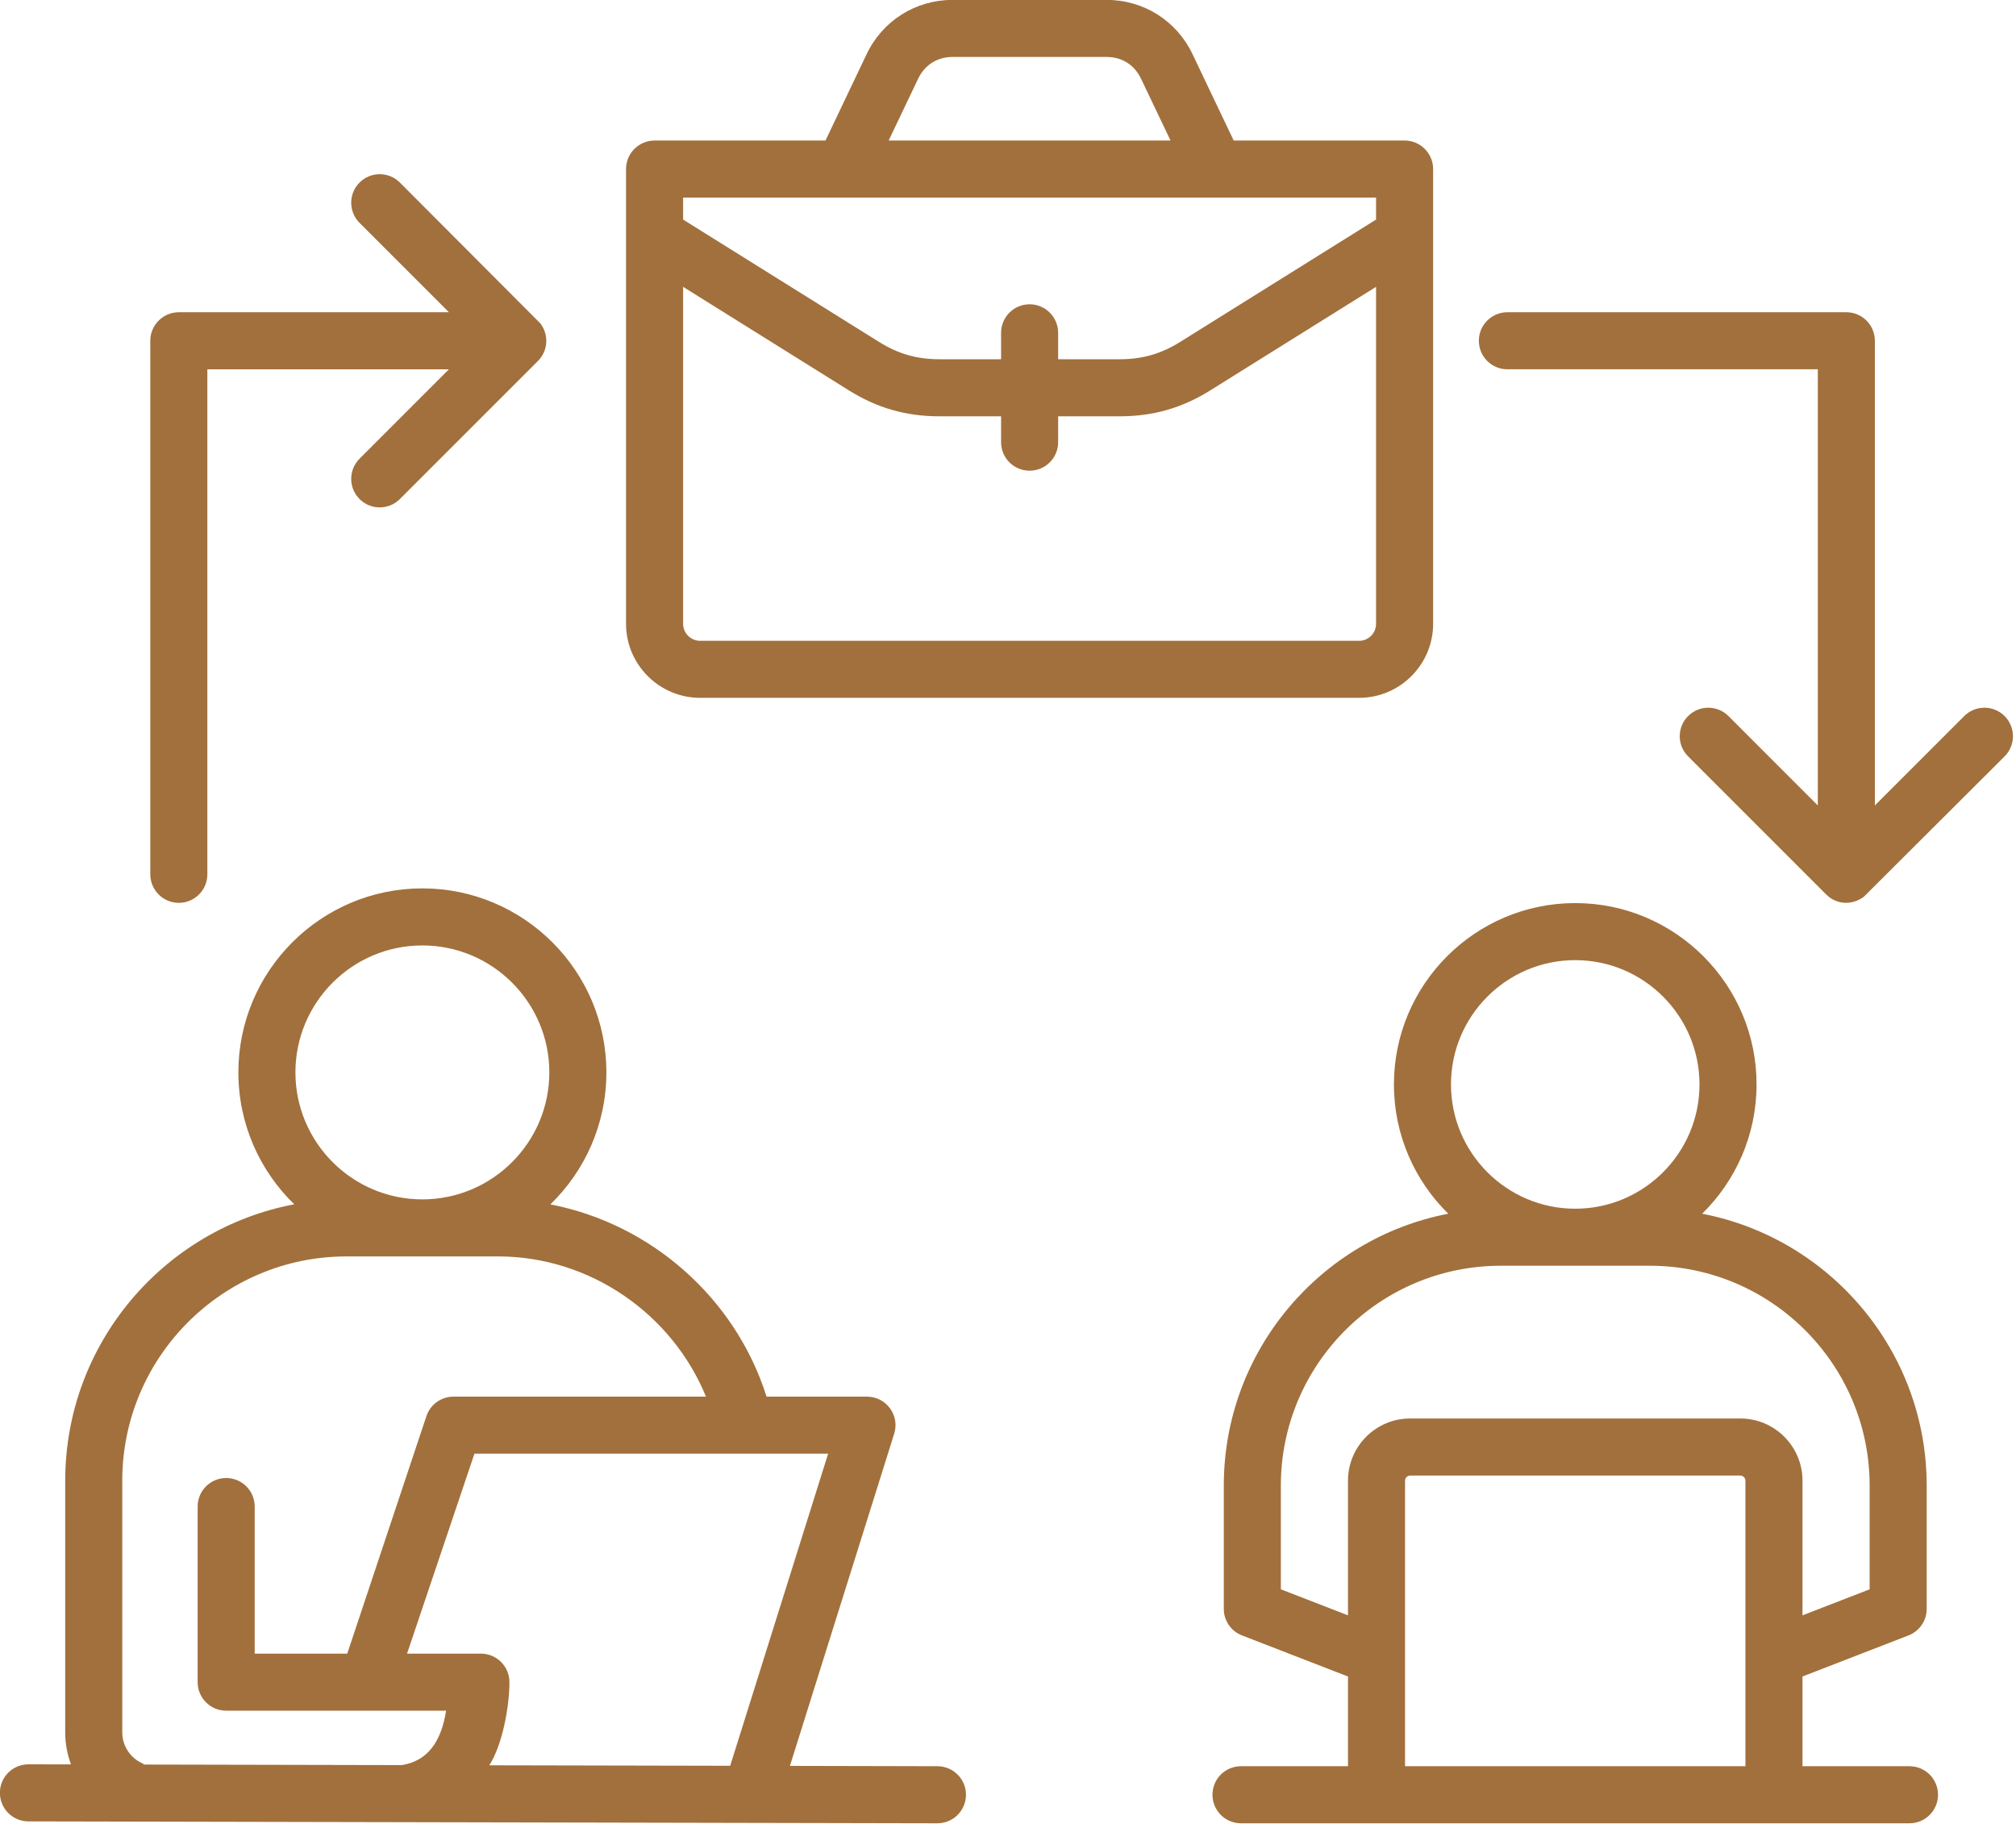 <?xml version="1.0" encoding="UTF-8" standalone="no"?><svg xmlns="http://www.w3.org/2000/svg" xmlns:xlink="http://www.w3.org/1999/xlink" fill="#a2703c" height="405.9" preserveAspectRatio="xMidYMid meet" version="1" viewBox="26.0 47.1 448.7 405.9" width="448.7" zoomAndPan="magnify"><g id="change1_1"><path clip-rule="evenodd" d="M472.162,215.455l-31.371,31.285c-2.696,1.936-6.086,1.702-8.351-0.563l-30.717-30.722 c-2.487-2.475-2.487-6.49,0-8.977c2.47-2.476,6.49-2.476,8.977,0l19.89,19.901v-97.084h-69.095c-3.509,0-6.347-2.837-6.347-6.347 c0-3.503,2.837-6.352,6.347-6.352h75.442c3.509,0,6.352,2.849,6.352,6.352v103.43l19.896-19.901c2.476-2.476,6.496-2.476,8.977,0 C474.643,208.965,474.643,212.98,472.162,215.455L472.162,215.455z M59.451,241.709v-118.76c0-3.503,2.849-6.352,6.352-6.352h60.112 l-19.89-19.89c-2.475-2.476-2.475-6.502,0-8.977c2.476-2.475,6.502-2.475,8.977,0l31.274,31.36c1.959,2.606,1.695,6.117-0.551,8.363 l-30.723,30.723c-2.483,2.483-6.498,2.479-8.977,0c-2.475-2.476-2.475-6.508,0-8.977l19.89-19.902H72.15v112.413 c0,3.498-2.837,6.347-6.347,6.347C62.3,248.056,59.451,245.207,59.451,241.709L59.451,241.709z M53.213,432.724v-56.058 c0-27.529,22.394-49.912,49.912-49.912h33.755c20.372,0,38.683,12.722,46.247,31.211h-56.195c-2.774,0-5.227,1.792-6.059,4.44 l-17.587,52.758H82.689v-32.738c0-3.504-2.837-6.352-6.352-6.352c-3.509,0-6.347,2.849-6.347,6.352v39.091 c0,3.509,2.837,6.347,6.347,6.347h48.952c-1.117,7.088-4.233,11.207-9.85,12.11l-57.545-0.121l0.063-0.155 C55.115,438.565,53.213,435.762,53.213,432.724L53.213,432.724z M120,257.533c15.582,0,28.264,12.676,28.264,28.259 c0,15.582-12.682,28.264-28.264,28.264s-28.247-12.682-28.247-28.264C91.753,270.209,104.417,257.533,120,257.533L120,257.533z M188.515,440.127l21.803-69.469h-78.721l-15.002,44.504h16.438c3.503,0,6.352,2.849,6.352,6.352c0,5.56-1.62,14.069-4.48,18.503 L188.515,440.127L188.515,440.127z M234.653,440.225l-32.842-0.075l23.21-73.943c1.279-4.058-1.753-8.242-6.06-8.242h-22.348 c-6.944-22.004-25.754-38.476-48.114-42.795c7.673-7.444,12.464-17.857,12.464-29.378c0-22.584-18.379-40.958-40.963-40.958 s-40.946,18.374-40.946,40.958c0,11.504,4.773,21.917,12.435,29.361c-28.976,5.468-50.974,30.964-50.974,61.514v56.058 c0,2.487,0.454,4.87,1.287,7.093l-9.477-0.017c-3.498,0-6.341,2.831-6.347,6.33c-0.011,3.509,2.826,6.358,6.329,6.37l202.318,0.425 c3.522,0.004,6.358-2.833,6.37-6.341C241.006,443.079,238.163,440.236,234.653,440.225L234.653,440.225z M338.721,376.655 c0-0.609,0.529-1.131,1.132-1.131h73.484c0.609,0,1.143,0.523,1.143,1.131v63.57h-75.758V376.655L338.721,376.655z M311.077,400.847 l14.945,5.795v-29.987c0-7.628,6.203-13.831,13.831-13.831h73.484c7.639,0,13.842,6.203,13.842,13.831v29.987l14.945-5.795v-23.084 c0-26.983-21.958-48.935-48.941-48.935h-33.163c-26.995,0-48.941,21.952-48.941,48.935V400.847L311.077,400.847z M376.594,260.807 c15.255,0,27.661,12.406,27.661,27.661c0,15.255-12.406,27.667-27.661,27.667c-15.244,0-27.65-12.412-27.65-27.667 C348.945,273.213,361.351,260.807,376.594,260.807L376.594,260.807z M450.997,440.225h-23.818v-19.971l23.589-9.144 c2.441-0.942,4.055-3.291,4.055-5.916v-27.431c0-29.993-21.55-55.046-49.975-60.514c7.467-7.329,12.107-17.512,12.107-28.781 c0-22.257-18.104-40.36-40.36-40.36c-22.245,0-40.349,18.104-40.349,40.36c0,11.269,4.635,21.452,12.096,28.781 c-28.425,5.468-49.963,30.521-49.963,60.514v27.431c0,2.625,1.603,4.974,4.055,5.916l23.589,9.144v19.971h-23.818 c-3.509,0-6.347,2.837-6.347,6.347c0,3.503,2.837,6.352,6.347,6.352h148.793c3.509,0,6.347-2.849,6.347-6.352 C457.343,443.062,454.506,440.225,450.997,440.225L450.997,440.225z M332.271,91.072v4.899l-43.605,27.236 c-4.273,2.665-8.426,3.854-13.463,3.854H261.51v-5.887c0-3.498-2.849-6.347-6.352-6.347c-3.509,0-6.347,2.849-6.347,6.347v5.887 h-13.704c-5.037,0-9.178-1.189-13.452-3.854l-43.617-27.236v-4.899H332.271L332.271,91.072z M230.346,64.629 c1.47-3.084,4.262-4.853,7.685-4.853h34.255c3.417,0,6.215,1.769,7.679,4.853l6.559,13.75h-62.737L230.346,64.629L230.346,64.629z M328.492,189.73c2.085,0,3.779-1.7,3.779-3.785v-75l-36.885,23.038c-6.324,3.946-12.734,5.778-20.183,5.778H261.51v5.761 c0,3.509-2.849,6.347-6.352,6.347c-3.509,0-6.347-2.837-6.347-6.347v-5.761h-13.704c-7.45,0-13.859-1.832-20.183-5.778 l-36.885-23.038v75c0,2.085,1.706,3.785,3.791,3.785H328.492L328.492,189.73z M181.829,202.423h146.662 c9.086,0,16.478-7.392,16.478-16.478V84.726c0-3.498-2.849-6.347-6.347-6.347h-38.04l-9.156-19.212 c-3.544-7.455-10.884-12.09-19.143-12.09h-34.255c-8.265,0-15.594,4.635-19.149,12.09l-9.15,19.212h-38.04 c-3.504,0-6.353,2.849-6.353,6.347v101.219C165.339,195.031,172.743,202.423,181.829,202.423z" fill-rule="evenodd"/></g></svg>